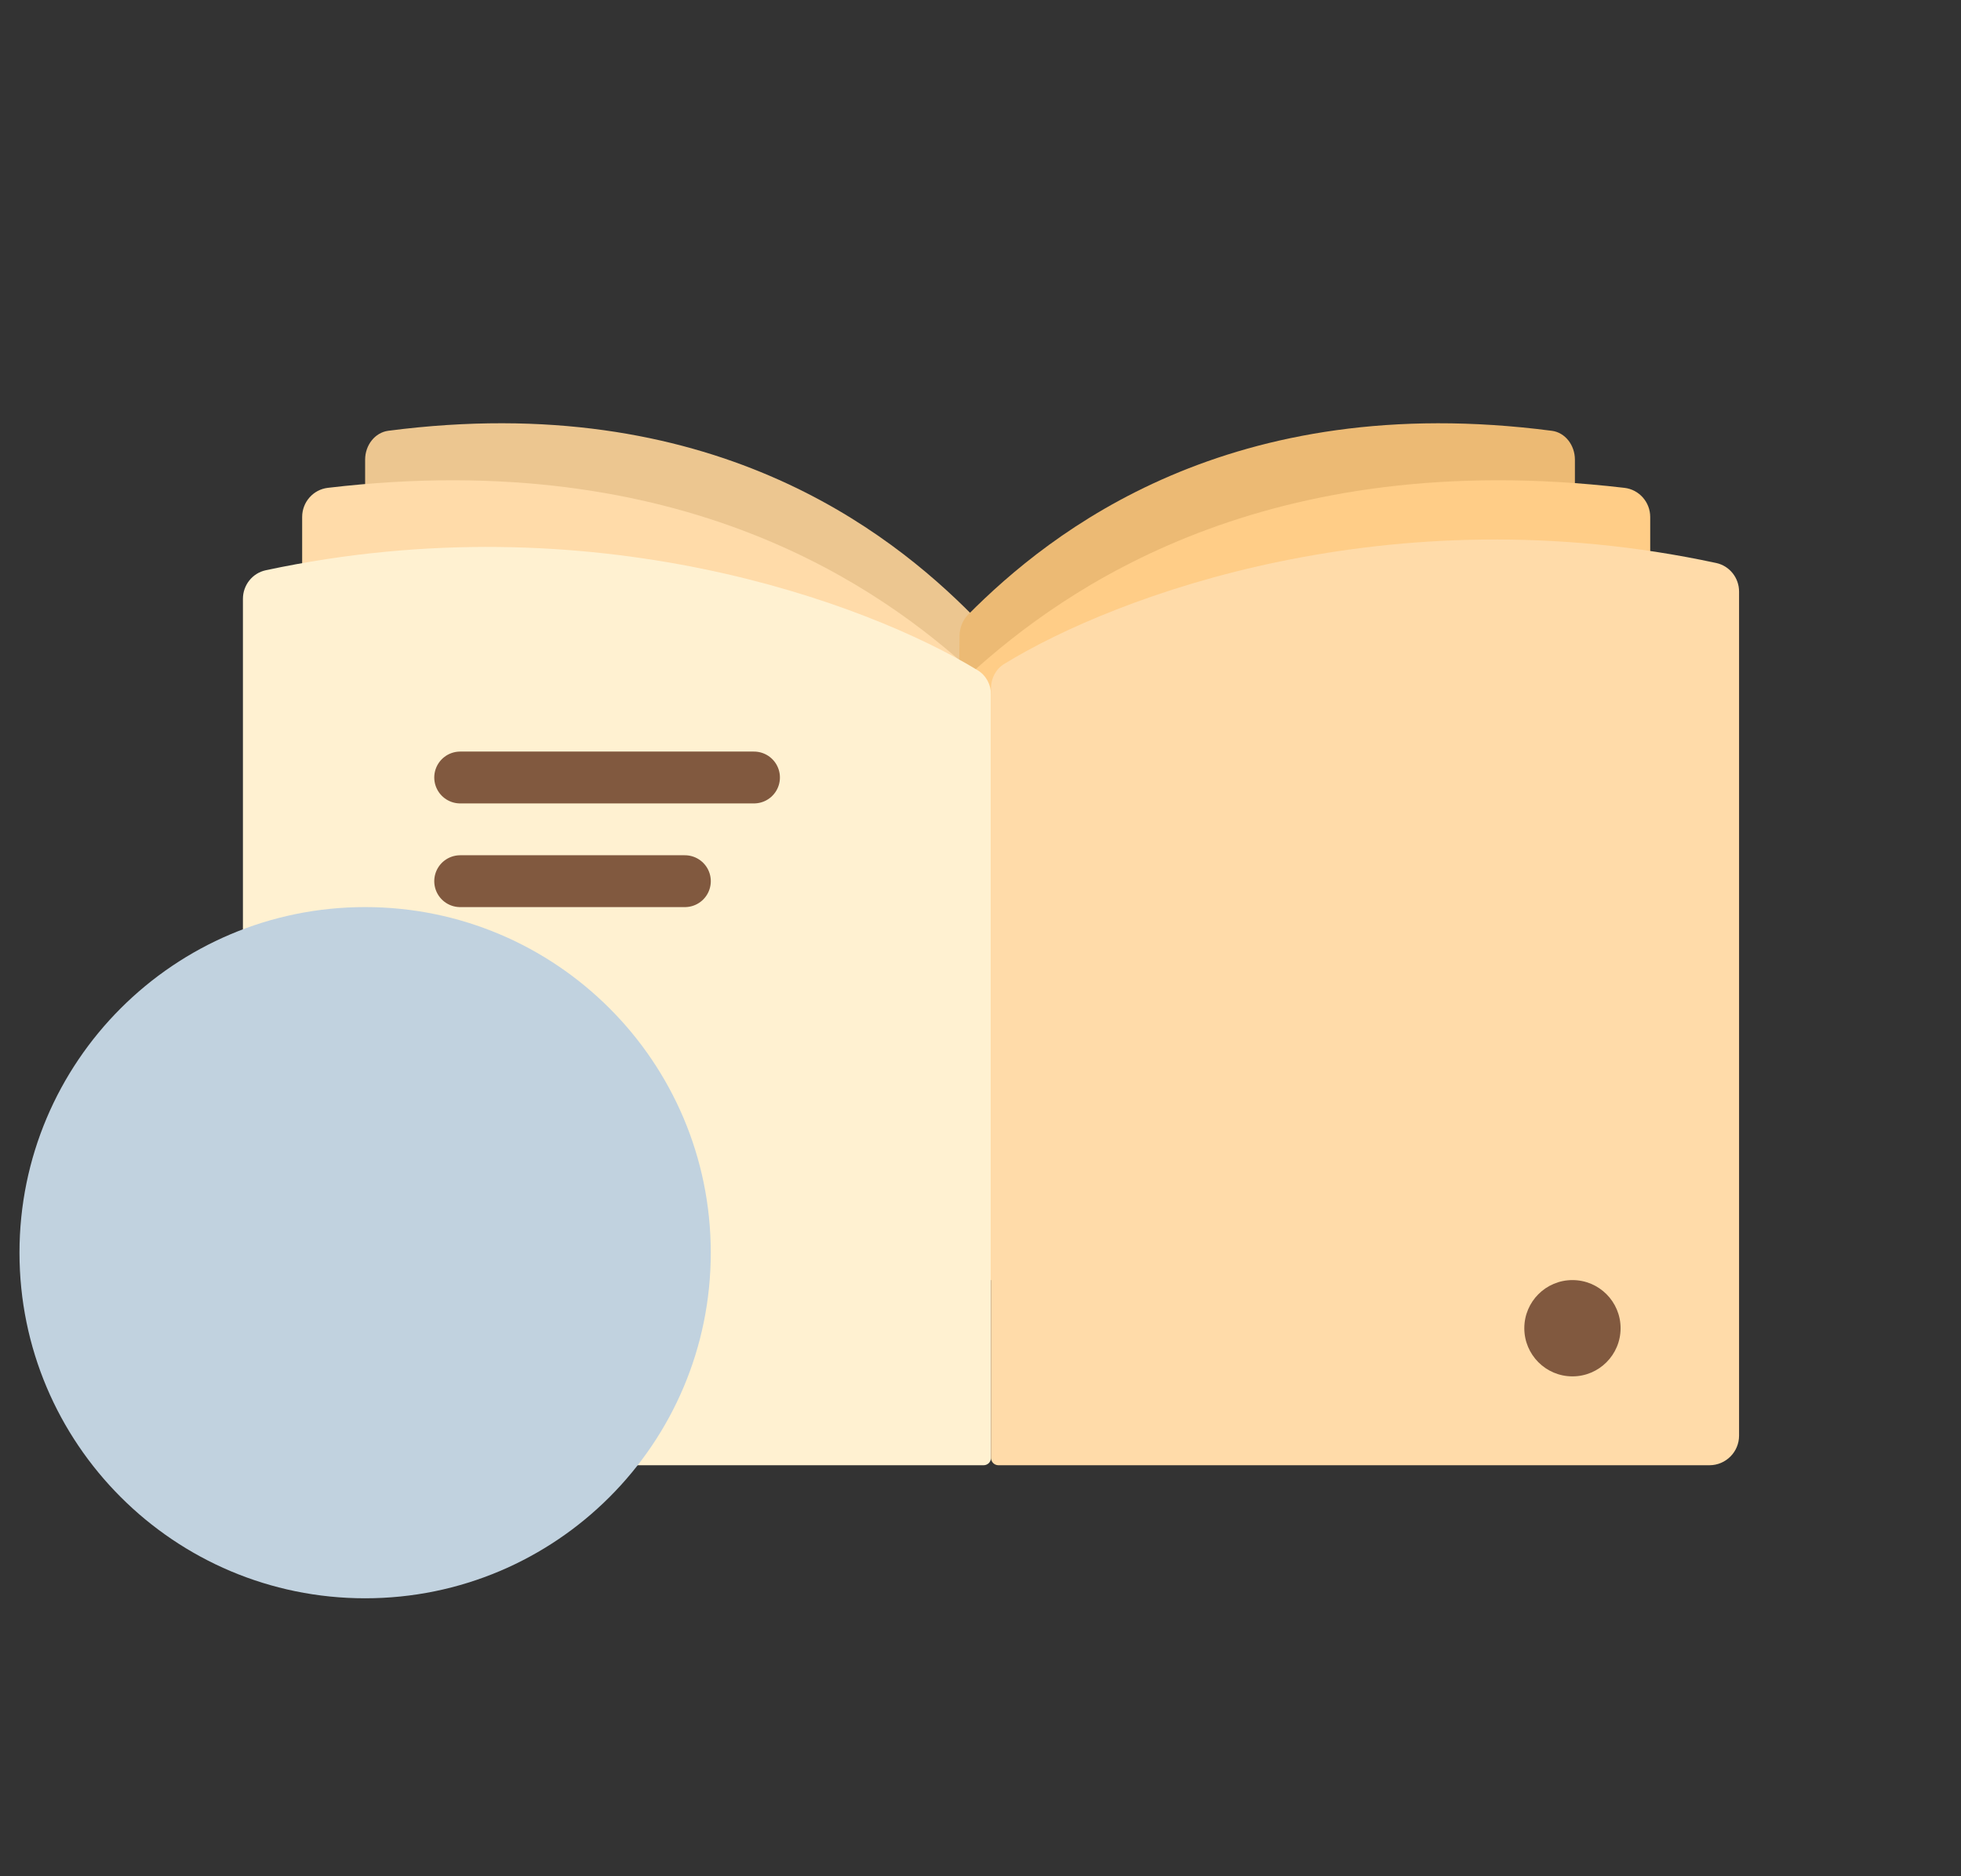 <svg width="93" height="89" viewBox="0 0 93 89" fill="none" xmlns="http://www.w3.org/2000/svg">
<rect x="0" y="0" width="93" height="89" fill="#333333" stroke="none"/>
<path d="M18.416 20.432C33.678 18.449 42.174 25.209 46.099 29.159C46.353 29.415 46.495 29.775 46.5 30.153L46.822 56.363C46.832 57.142 46.261 57.779 45.553 57.779H18.586C17.885 57.779 17.316 57.153 17.316 56.382V21.803C17.316 21.107 17.788 20.514 18.416 20.432Z" fill="#ECC690"/>
<path d="M73.599 20.434C58.332 18.447 49.833 25.208 45.907 29.159C45.654 29.414 45.511 29.777 45.506 30.157L45.184 56.363C45.174 57.142 45.739 57.779 46.44 57.779H73.433C74.127 57.779 74.69 57.153 74.69 56.382V21.805C74.69 21.108 74.222 20.515 73.599 20.434Z" fill="#ECBA74"/>
<path d="M15.547 23.139C32.434 21.144 41.835 27.946 46.178 31.921C46.458 32.177 46.616 32.54 46.621 32.92L46.978 59.293C46.989 60.077 46.356 60.717 45.573 60.717H15.735C14.959 60.717 14.33 60.088 14.33 59.312V24.518C14.33 23.818 14.851 23.221 15.547 23.139Z" fill="#FFDBA9"/>
<path d="M77.042 23.14C59.967 21.141 50.462 27.944 46.071 31.92C45.787 32.177 45.628 32.542 45.622 32.925L45.262 59.293C45.251 60.076 45.883 60.717 46.666 60.717H76.856C77.632 60.717 78.261 60.088 78.261 59.312V24.52C78.261 23.819 77.738 23.222 77.042 23.14Z" fill="#FFCD87"/>
<path d="M12.608 27.047C28.053 23.751 41.085 28.573 46.368 31.793C46.769 32.038 46.999 32.478 46.999 32.948V69.147C46.999 69.341 46.842 69.499 46.648 69.499H12.926C12.15 69.499 11.521 68.87 11.521 68.094V28.402C11.521 27.751 11.971 27.182 12.608 27.047Z" fill="#FFF1D1"/>
<path d="M81.391 26.704C65.941 23.38 52.905 28.245 47.625 31.492C47.225 31.737 46.998 32.175 46.998 32.644V69.147C46.998 69.341 47.155 69.499 47.349 69.499H81.07C81.846 69.499 82.475 68.87 82.475 68.094V28.06C82.475 27.409 82.026 26.841 81.391 26.704Z" fill="#FFDBA9"/>
<g style="mix-blend-mode:overlay">
<g style="mix-blend-mode:overlay">
<path d="M17.316 75.81C26.369 75.81 33.708 68.471 33.708 59.418C33.708 50.364 26.369 43.025 17.316 43.025C8.263 43.025 0.924 50.364 0.924 59.418C0.924 68.471 8.263 75.81 17.316 75.81Z" fill="#C1D2DF"/>
</g>
</g>
<path d="M74.573 65.284C75.834 65.284 76.856 64.261 76.856 63C76.856 61.739 75.834 60.717 74.573 60.717C73.312 60.717 72.29 61.739 72.29 63C72.29 64.261 73.312 65.284 74.573 65.284Z" fill="#81593F"/>
<line x1="21.824" y1="36.878" x2="35.758" y2="36.878" stroke="#81593F" stroke-width="2.459" stroke-linecap="round"/>
<line x1="21.824" y1="41.796" x2="32.48" y2="41.796" stroke="#81593F" stroke-width="2.459" stroke-linecap="round"/>
</svg>

